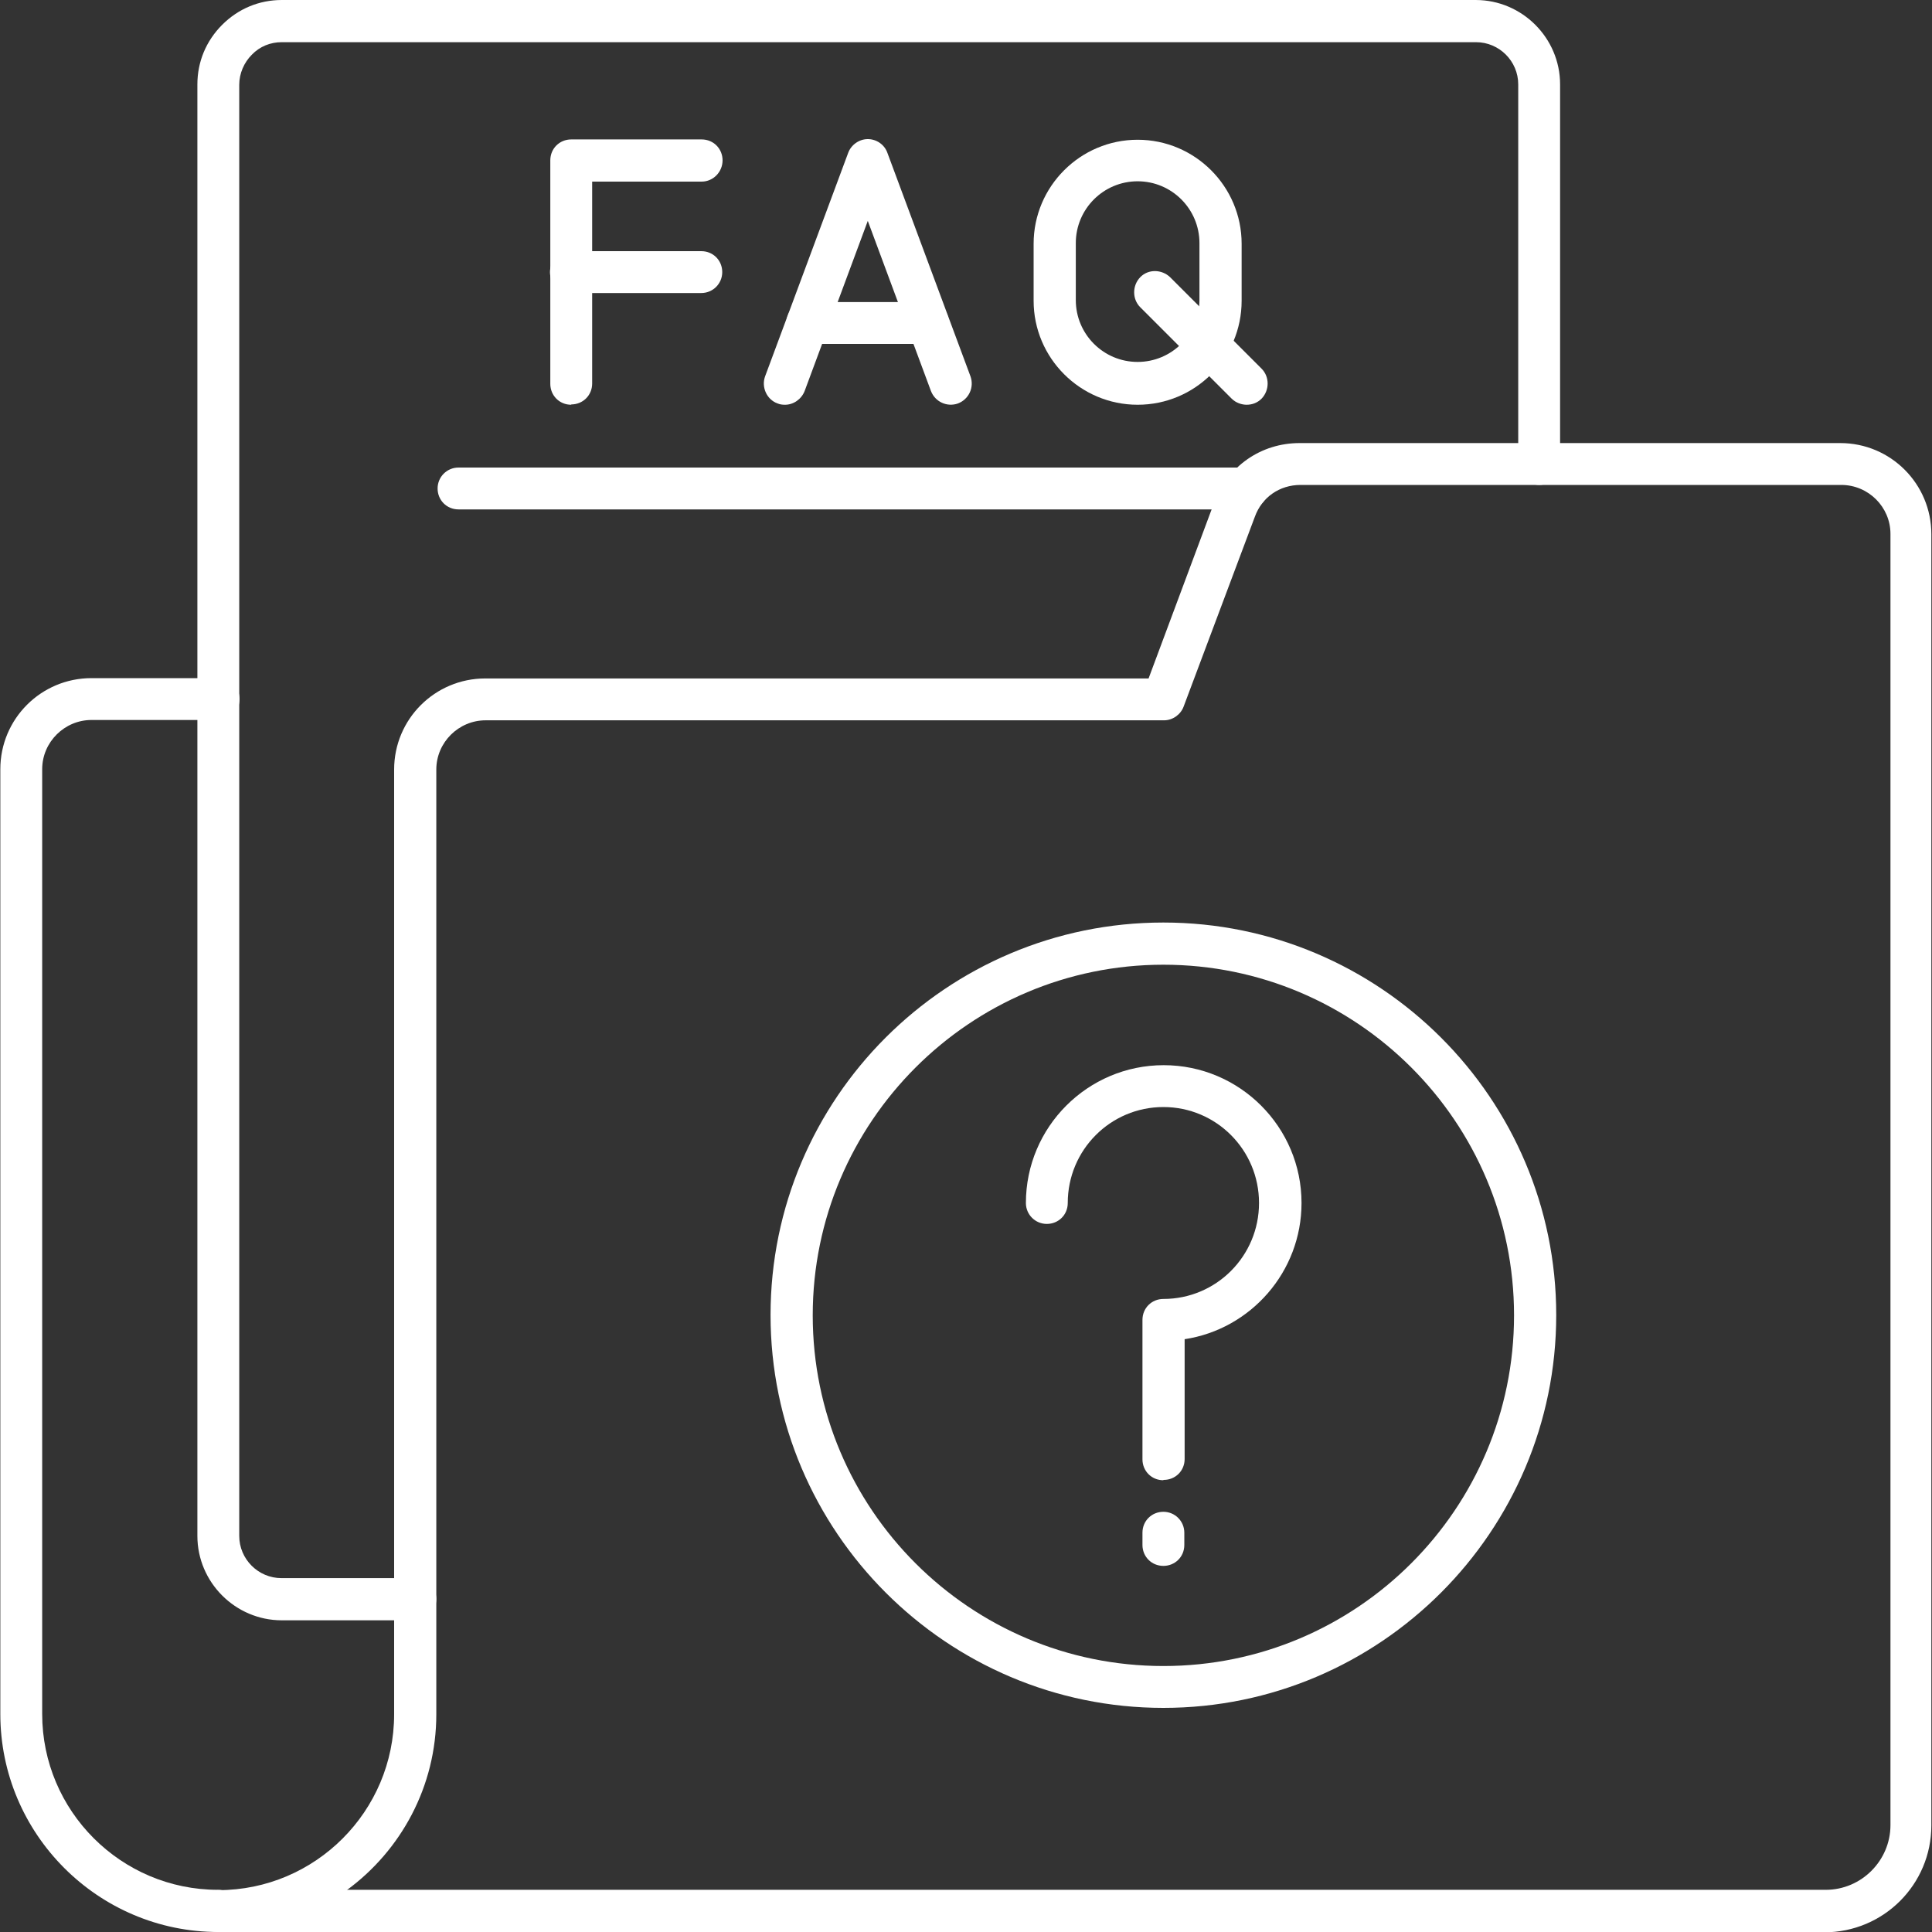 <?xml version="1.0" encoding="UTF-8"?> <svg xmlns="http://www.w3.org/2000/svg" version="1.1" viewBox="0 0 60 60"><rect x="0" y="0" width="60" height="60" fill="#333333" stroke="none"/><defs><style> .cls-1 { fill: #fff; fill-rule: evenodd; } </style></defs><g><g id="Layer_1"><g id="Layer_1-2" data-name="Layer_1"><g><g id="Layer_x5F_1"><g id="_292650304"><path id="_292650880" class="cls-1" d="M10.79,58.69h45.91c1.11,0,2.01-.91,2.01-2.01V16.58c0-.83-.68-1.52-1.53-1.52h-16.79c-.65,0-1.2.38-1.42.99l-2.21,5.89c-.09.25-.34.43-.61.43H15.08c-.83,0-1.53.68-1.53,1.53v29.34c0,2.24-1.1,4.23-2.78,5.46h.01ZM56.68,60H6.78c-.37,0-.65-.29-.65-.65s.29-.65.65-.65c3.01,0,5.46-2.45,5.46-5.46v-29.34c0-1.57,1.27-2.83,2.83-2.83h20.6l2.04-5.47c.42-1.12,1.45-1.84,2.65-1.84h16.79c1.57,0,2.83,1.27,2.83,2.83v40.1c0,1.83-1.48,3.32-3.33,3.32h.02Z"></path><path id="_292650808" class="cls-1" d="M6.78,60C3.05,60,.01,56.96.01,53.23v-29.34c0-1.57,1.27-2.83,2.83-2.83h3.95c.37,0,.65.29.65.65s-.29.65-.65.65h-3.95c-.83,0-1.53.68-1.53,1.53v29.34c0,3.01,2.45,5.46,5.46,5.46.37,0,.65.29.65.65s-.29.65-.65.65h.01Z"></path><path id="_292651024" class="cls-1" d="M12.91,50.32h-4.16c-1.44,0-2.62-1.18-2.62-2.62V2.62c0-.7.27-1.35.77-1.85.5-.5,1.15-.77,1.85-.77h37.08c1.44,0,2.62,1.18,2.62,2.62v11.79c0,.37-.29.65-.65.65s-.65-.29-.65-.65V2.62c0-.72-.59-1.31-1.31-1.31H8.75c-.35,0-.68.13-.93.39-.24.24-.39.58-.39.93v45.07c0,.72.59,1.31,1.31,1.31h4.16c.37,0,.65.29.65.65s-.29.65-.65.65h0Z"></path><path id="_292651240" class="cls-1" d="M38.73,15.82H14.24c-.37,0-.65-.29-.65-.65s.29-.65.65-.65h24.49c.37,0,.65.29.65.65s-.29.65-.65.65Z"></path><path id="_292650232" class="cls-1" d="M36.13,29.96c-6,0-10.89,4.88-10.89,10.89s4.88,10.89,10.89,10.89,10.89-4.88,10.89-10.89-4.88-10.89-10.89-10.89ZM36.13,53.04c-6.72,0-12.2-5.47-12.2-12.2s5.47-12.19,12.2-12.19,12.2,5.47,12.2,12.19-5.47,12.2-12.2,12.2Z"></path></g></g><path id="_292650688" class="cls-1" d="M36.13,45.97c-.37,0-.65-.29-.65-.65v-4.33c0-.37.29-.65.65-.65,1.64,0,2.97-1.33,2.97-2.98s-1.33-2.98-2.97-2.98-2.97,1.33-2.97,2.98c0,.37-.29.65-.65.65s-.65-.29-.65-.65c0-2.36,1.92-4.28,4.28-4.28s4.28,1.92,4.28,4.28c0,2.14-1.58,3.92-3.63,4.23v3.72c0,.37-.29.65-.65.65h-.01Z"></path><path id="_292651048" class="cls-1" d="M36.13,48.63c-.37,0-.65-.29-.65-.65v-.38c0-.37.29-.65.65-.65s.65.29.65.65v.38c0,.37-.29.65-.65.65h0Z"></path><g><path id="_292649752" class="cls-1" d="M17.74,12.57c-.37,0-.65-.29-.65-.65v-6.94c0-.37.29-.65.65-.65h4.05c.37,0,.65.29.65.65s-.29.66-.65.66h-3.4v6.27c0,.37-.29.65-.65.65h0Z"></path><path id="_292650184" class="cls-1" d="M21.78,9.1h-4.05c-.37,0-.65-.29-.65-.65s.29-.65.65-.65h4.05c.37,0,.65.29.65.65s-.29.65-.65.65Z"></path><path id="_292650016" class="cls-1" d="M24.37,12.57c-.07,0-.15-.01-.22-.04-.34-.12-.51-.51-.39-.84l2.58-6.94c.09-.25.34-.43.61-.43s.52.17.61.43l2.58,6.94c.12.34-.05.71-.39.84-.34.12-.71-.05-.84-.39l-1.96-5.28-1.96,5.28c-.1.26-.35.43-.61.43h-.01Z"></path><path id="_292650088" class="cls-1" d="M28.82,10.68h-3.75c-.37,0-.65-.29-.65-.65s.29-.65.65-.65h3.75c.37,0,.65.29.65.65s-.29.65-.65.65h0Z"></path><path id="_292650280" class="cls-1" d="M35.33,5.63c-1.06,0-1.92.86-1.92,1.92v1.77c0,1.06.86,1.92,1.92,1.92s1.92-.86,1.92-1.92v-1.77c0-1.06-.86-1.92-1.92-1.92ZM35.33,12.57c-1.78,0-3.23-1.45-3.23-3.23v-1.77c0-1.78,1.45-3.23,3.23-3.23s3.23,1.45,3.23,3.23v1.77c0,1.79-1.45,3.23-3.23,3.23h0Z"></path><path id="_292649776" class="cls-1" d="M38.72,12.57c-.16,0-.34-.06-.47-.19l-2.84-2.84c-.25-.25-.25-.67,0-.93s.67-.25.93,0l2.84,2.84c.25.25.25.67,0,.93-.13.13-.29.19-.47.19h.01Z"></path></g></g></g></g></g></svg> 